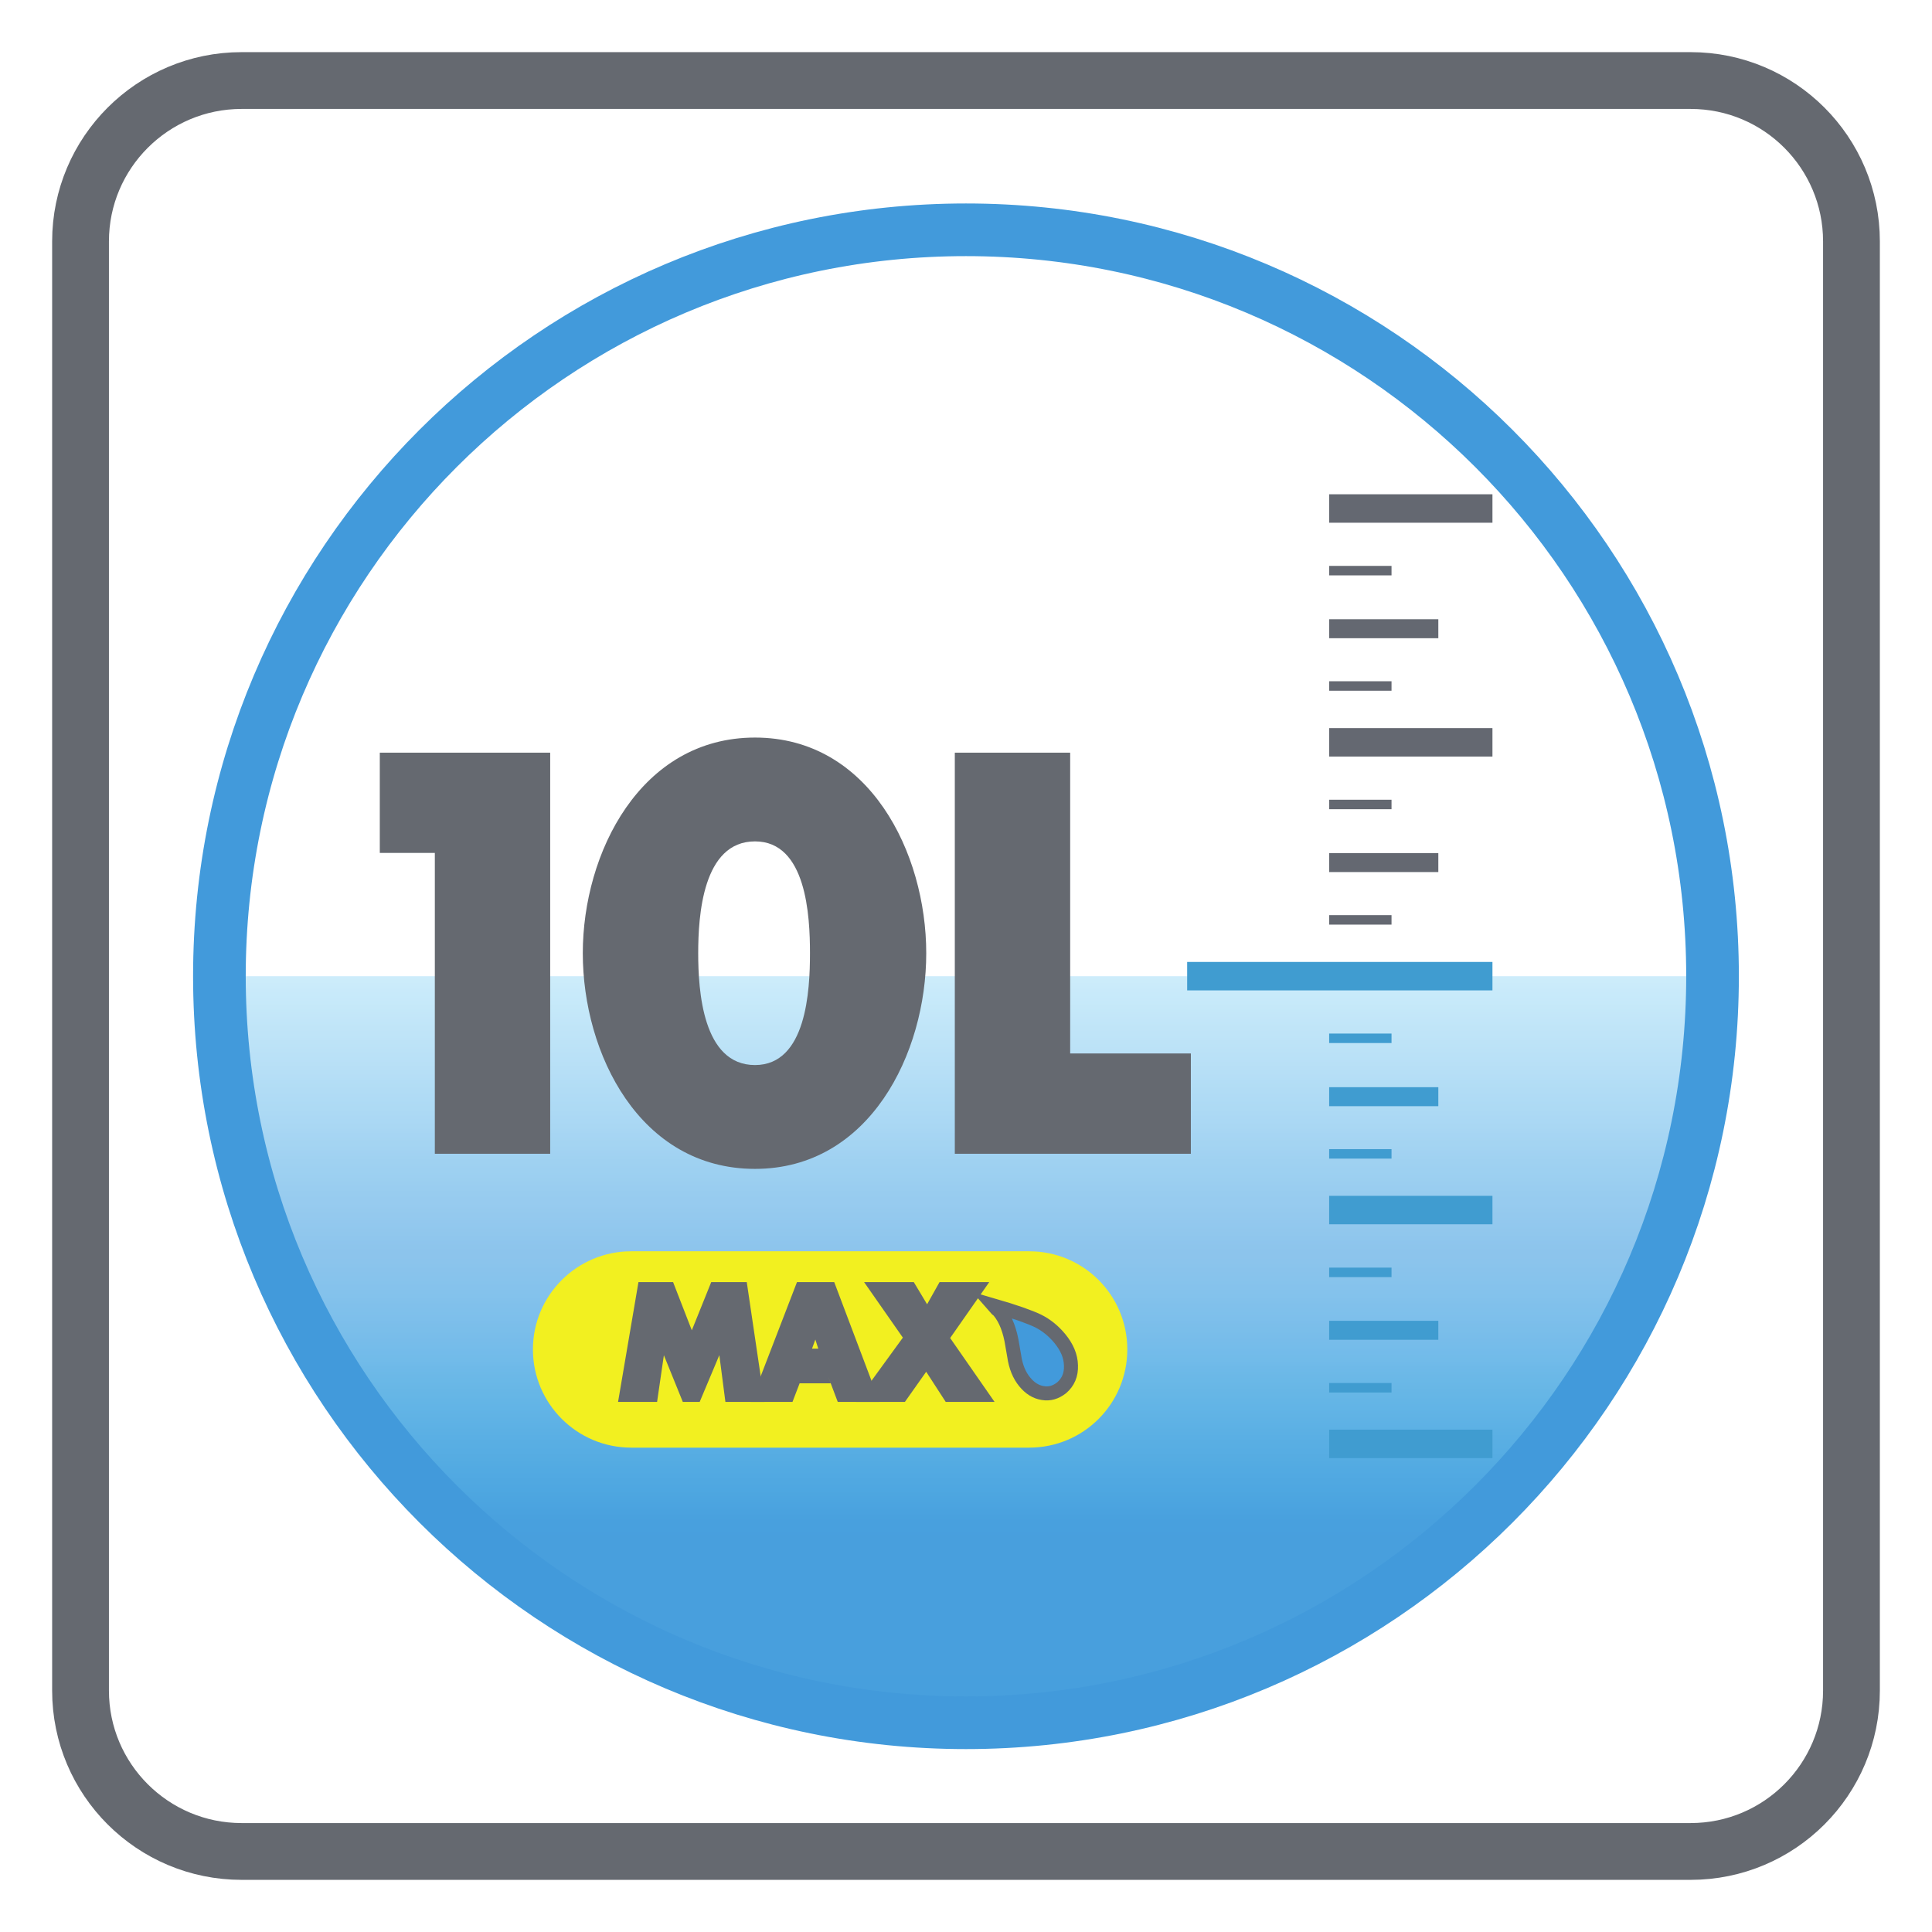 <?xml version="1.0" encoding="UTF-8"?>
<svg xmlns="http://www.w3.org/2000/svg" xmlns:xlink="http://www.w3.org/1999/xlink" width="34.016pt" height="34.017pt" viewBox="0 0 34.016 34.017" version="1.1">
<defs>
<g>
<symbol overflow="visible" id="glyph0-0">
<path style="stroke:none;" d=""/>
</symbol>
<symbol overflow="visible" id="glyph0-1">
<path style="stroke:none;" d="M 2.281 -5.422 L 2.281 0 L 4.312 0 L 4.312 -7.062 L 1.312 -7.062 L 1.312 -5.297 L 2.281 -5.297 Z M 2.281 -5.422 "/>
</symbol>
<symbol overflow="visible" id="glyph0-2">
<path style="stroke:none;" d="M 3.094 -7.328 C 1.078 -7.328 0.062 -5.297 0.062 -3.531 C 0.062 -1.766 1.062 0.266 3.094 0.266 C 5.109 0.266 6.109 -1.766 6.109 -3.531 C 6.109 -5.297 5.109 -7.328 3.094 -7.328 Z M 3.094 -5.5 C 4 -5.5 4.062 -4.188 4.062 -3.531 C 4.062 -2.875 4 -1.562 3.094 -1.562 C 2.172 -1.562 2.094 -2.875 2.094 -3.531 C 2.094 -4.188 2.172 -5.5 3.094 -5.5 Z M 3.094 -5.5 "/>
</symbol>
<symbol overflow="visible" id="glyph0-3">
<path style="stroke:none;" d="M 2.344 -7.062 L 0.438 -7.062 L 0.438 0 L 4.594 0 L 4.594 -1.766 L 2.469 -1.766 L 2.469 -7.062 Z M 2.344 -7.062 "/>
</symbol>
<symbol overflow="visible" id="glyph1-0">
<path style="stroke:none;" d=""/>
</symbol>
<symbol overflow="visible" id="glyph1-1">
<path style="stroke:none;" d="M 0.047 0 L 0.609 0 L 0.766 -1.078 L 0.625 -1.078 L 1.062 0 L 1.359 0 L 1.812 -1.078 L 1.672 -1.078 L 1.812 0 L 2.5 0 L 2.188 -2.109 L 1.562 -2.109 L 1.109 -0.984 L 1.328 -0.984 L 0.891 -2.109 L 0.281 -2.109 L -0.078 0 Z M 0.047 0 "/>
</symbol>
<symbol overflow="visible" id="glyph1-2">
<path style="stroke:none;" d="M 1.188 -0.453 L 1.359 0 L 2.094 0 L 1.297 -2.109 L 0.641 -2.109 L -0.172 0 L 0.562 0 L 0.688 -0.328 L 1.234 -0.328 Z M 1.172 -0.938 L 0.906 -0.938 L 1.031 -1.281 L 0.906 -1.281 L 1.016 -0.938 Z M 1.172 -0.938 "/>
</symbol>
<symbol overflow="visible" id="glyph1-3">
<path style="stroke:none;" d="M 0.625 -1.203 L -0.25 0 L 0.609 0 L 0.984 -0.531 L 1.328 0 L 2.188 0 L 1.406 -1.125 L 2.094 -2.109 L 1.219 -2.109 L 1 -1.719 L 0.766 -2.109 L -0.109 -2.109 L 0.578 -1.125 Z M 0.625 -1.203 "/>
</symbol>
</g>
<clipPath id="clip1">
  <path d="M 0 0 L 34.016 0 L 34.016 34.016 L 0 34.016 Z M 0 0 "/>
</clipPath>
<clipPath id="clip2">
  <path d="M 3 17 L 31 17 L 31 31 L 3 31 Z M 3 17 "/>
</clipPath>
<clipPath id="clip3">
  <path d="M 3.863 17.188 C 3.863 24.445 9.75 30.332 17.004 30.332 C 24.266 30.332 30.148 24.445 30.148 17.188 Z M 3.863 17.188 "/>
</clipPath>
<linearGradient id="linear0" gradientUnits="userSpaceOnUse" x1="-0" y1="0" x2="1" y2="0" gradientTransform="matrix(0,13.144,13.144,0,17.013,17.187)">
<stop offset="0" style="stop-color:rgb(80.363%,92.636%,98.259%);stop-opacity:1;"/>
<stop offset="0.004" style="stop-color:rgb(80.101%,92.496%,98.215%);stop-opacity:1;"/>
<stop offset="0.008" style="stop-color:rgb(79.84%,92.354%,98.17%);stop-opacity:1;"/>
<stop offset="0.012" style="stop-color:rgb(79.446%,92.114%,98.09%);stop-opacity:1;"/>
<stop offset="0.016" style="stop-color:rgb(79.051%,91.873%,98.009%);stop-opacity:1;"/>
<stop offset="0.02" style="stop-color:rgb(78.726%,91.771%,97.989%);stop-opacity:1;"/>
<stop offset="0.023" style="stop-color:rgb(78.398%,91.667%,97.969%);stop-opacity:1;"/>
<stop offset="0.027" style="stop-color:rgb(78.137%,91.585%,97.952%);stop-opacity:1;"/>
<stop offset="0.031" style="stop-color:rgb(77.876%,91.502%,97.937%);stop-opacity:1;"/>
<stop offset="0.035" style="stop-color:rgb(77.612%,91.302%,97.862%);stop-opacity:1;"/>
<stop offset="0.039" style="stop-color:rgb(77.348%,91.104%,97.789%);stop-opacity:1;"/>
<stop offset="0.043" style="stop-color:rgb(77.087%,90.964%,97.745%);stop-opacity:1;"/>
<stop offset="0.047" style="stop-color:rgb(76.826%,90.823%,97.701%);stop-opacity:1;"/>
<stop offset="0.051" style="stop-color:rgb(76.562%,90.573%,97.601%);stop-opacity:1;"/>
<stop offset="0.055" style="stop-color:rgb(76.299%,90.321%,97.502%);stop-opacity:1;"/>
<stop offset="0.059" style="stop-color:rgb(76.039%,90.24%,97.487%);stop-opacity:1;"/>
<stop offset="0.062" style="stop-color:rgb(75.778%,90.16%,97.47%);stop-opacity:1;"/>
<stop offset="0.066" style="stop-color:rgb(75.514%,89.906%,97.371%);stop-opacity:1;"/>
<stop offset="0.07" style="stop-color:rgb(75.252%,89.655%,97.27%);stop-opacity:1;"/>
<stop offset="0.074" style="stop-color:rgb(74.991%,89.513%,97.224%);stop-opacity:1;"/>
<stop offset="0.078" style="stop-color:rgb(74.728%,89.369%,97.177%);stop-opacity:1;"/>
<stop offset="0.082" style="stop-color:rgb(74.469%,89.18%,97.108%);stop-opacity:1;"/>
<stop offset="0.086" style="stop-color:rgb(74.207%,88.991%,97.038%);stop-opacity:1;"/>
<stop offset="0.09" style="stop-color:rgb(73.947%,88.905%,97.02%);stop-opacity:1;"/>
<stop offset="0.094" style="stop-color:rgb(73.686%,88.818%,97%);stop-opacity:1;"/>
<stop offset="0.098" style="stop-color:rgb(73.425%,88.576%,96.904%);stop-opacity:1;"/>
<stop offset="0.102" style="stop-color:rgb(73.163%,88.333%,96.808%);stop-opacity:1;"/>
<stop offset="0.105" style="stop-color:rgb(72.905%,88.254%,96.793%);stop-opacity:1;"/>
<stop offset="0.109" style="stop-color:rgb(72.644%,88.174%,96.777%);stop-opacity:1;"/>
<stop offset="0.113" style="stop-color:rgb(72.383%,87.927%,96.678%);stop-opacity:1;"/>
<stop offset="0.117" style="stop-color:rgb(72.124%,87.679%,96.577%);stop-opacity:1;"/>
<stop offset="0.121" style="stop-color:rgb(71.863%,87.599%,96.562%);stop-opacity:1;"/>
<stop offset="0.125" style="stop-color:rgb(71.603%,87.52%,96.547%);stop-opacity:1;"/>
<stop offset="0.129" style="stop-color:rgb(71.346%,87.32%,96.471%);stop-opacity:1;"/>
<stop offset="0.133" style="stop-color:rgb(71.085%,87.122%,96.394%);stop-opacity:1;"/>
<stop offset="0.137" style="stop-color:rgb(70.633%,86.938%,96.346%);stop-opacity:1;"/>
<stop offset="0.141" style="stop-color:rgb(70.178%,86.754%,96.295%);stop-opacity:1;"/>
<stop offset="0.145" style="stop-color:rgb(69.92%,86.61%,96.246%);stop-opacity:1;"/>
<stop offset="0.148" style="stop-color:rgb(69.661%,86.465%,96.198%);stop-opacity:1;"/>
<stop offset="0.152" style="stop-color:rgb(69.402%,86.288%,96.132%);stop-opacity:1;"/>
<stop offset="0.156" style="stop-color:rgb(69.142%,86.11%,96.066%);stop-opacity:1;"/>
<stop offset="0.16" style="stop-color:rgb(68.884%,86.02%,96.045%);stop-opacity:1;"/>
<stop offset="0.164" style="stop-color:rgb(68.625%,85.931%,96.024%);stop-opacity:1;"/>
<stop offset="0.168" style="stop-color:rgb(68.367%,85.701%,95.932%);stop-opacity:1;"/>
<stop offset="0.172" style="stop-color:rgb(68.109%,85.471%,95.839%);stop-opacity:1;"/>
<stop offset="0.176" style="stop-color:rgb(67.851%,85.393%,95.824%);stop-opacity:1;"/>
<stop offset="0.18" style="stop-color:rgb(67.592%,85.315%,95.808%);stop-opacity:1;"/>
<stop offset="0.184" style="stop-color:rgb(67.334%,85.075%,95.711%);stop-opacity:1;"/>
<stop offset="0.188" style="stop-color:rgb(67.078%,84.834%,95.612%);stop-opacity:1;"/>
<stop offset="0.191" style="stop-color:rgb(66.821%,84.689%,95.561%);stop-opacity:1;"/>
<stop offset="0.195" style="stop-color:rgb(66.563%,84.544%,95.512%);stop-opacity:1;"/>
<stop offset="0.199" style="stop-color:rgb(66.306%,84.375%,95.448%);stop-opacity:1;"/>
<stop offset="0.203" style="stop-color:rgb(66.049%,84.204%,95.386%);stop-opacity:1;"/>
<stop offset="0.207" style="stop-color:rgb(65.601%,83.91%,95.277%);stop-opacity:1;"/>
<stop offset="0.211" style="stop-color:rgb(65.15%,83.615%,95.168%);stop-opacity:1;"/>
<stop offset="0.215" style="stop-color:rgb(64.896%,83.47%,95.117%);stop-opacity:1;"/>
<stop offset="0.219" style="stop-color:rgb(64.639%,83.325%,95.067%);stop-opacity:1;"/>
<stop offset="0.223" style="stop-color:rgb(64.383%,83.157%,95.004%);stop-opacity:1;"/>
<stop offset="0.227" style="stop-color:rgb(64.127%,82.991%,94.943%);stop-opacity:1;"/>
<stop offset="0.23" style="stop-color:rgb(63.852%,82.751%,94.846%);stop-opacity:1;"/>
<stop offset="0.234" style="stop-color:rgb(63.577%,82.51%,94.746%);stop-opacity:1;"/>
<stop offset="0.238" style="stop-color:rgb(63.148%,82.385%,94.722%);stop-opacity:1;"/>
<stop offset="0.242" style="stop-color:rgb(62.718%,82.262%,94.696%);stop-opacity:1;"/>
<stop offset="0.246" style="stop-color:rgb(62.463%,82.063%,94.618%);stop-opacity:1;"/>
<stop offset="0.25" style="stop-color:rgb(62.21%,81.865%,94.539%);stop-opacity:1;"/>
<stop offset="0.254" style="stop-color:rgb(61.955%,81.757%,94.507%);stop-opacity:1;"/>
<stop offset="0.258" style="stop-color:rgb(61.699%,81.647%,94.473%);stop-opacity:1;"/>
<stop offset="0.262" style="stop-color:rgb(61.443%,81.502%,94.421%);stop-opacity:1;"/>
<stop offset="0.266" style="stop-color:rgb(61.188%,81.355%,94.37%);stop-opacity:1;"/>
<stop offset="0.27" style="stop-color:rgb(60.933%,81.197%,94.31%);stop-opacity:1;"/>
<stop offset="0.273" style="stop-color:rgb(60.678%,81.038%,94.25%);stop-opacity:1;"/>
<stop offset="0.277" style="stop-color:rgb(60.429%,80.788%,94.144%);stop-opacity:1;"/>
<stop offset="0.281" style="stop-color:rgb(60.178%,80.539%,94.037%);stop-opacity:1;"/>
<stop offset="0.285" style="stop-color:rgb(59.926%,80.33%,93.951%);stop-opacity:1;"/>
<stop offset="0.289" style="stop-color:rgb(59.674%,80.122%,93.866%);stop-opacity:1;"/>
<stop offset="0.293" style="stop-color:rgb(59.422%,79.924%,93.787%);stop-opacity:1;"/>
<stop offset="0.297" style="stop-color:rgb(59.171%,79.729%,93.706%);stop-opacity:1;"/>
<stop offset="0.305" style="stop-color:rgb(59.108%,79.659%,93.675%);stop-opacity:1;"/>
<stop offset="0.309" style="stop-color:rgb(58.795%,79.384%,93.559%);stop-opacity:1;"/>
<stop offset="0.312" style="stop-color:rgb(58.543%,79.178%,93.475%);stop-opacity:1;"/>
<stop offset="0.316" style="stop-color:rgb(58.295%,78.983%,93.394%);stop-opacity:1;"/>
<stop offset="0.32" style="stop-color:rgb(58.044%,78.786%,93.315%);stop-opacity:1;"/>
<stop offset="0.324" style="stop-color:rgb(57.79%,78.685%,93.285%);stop-opacity:1;"/>
<stop offset="0.328" style="stop-color:rgb(57.535%,78.586%,93.256%);stop-opacity:1;"/>
<stop offset="0.332" style="stop-color:rgb(57.281%,78.441%,93.202%);stop-opacity:1;"/>
<stop offset="0.336" style="stop-color:rgb(57.03%,78.296%,93.149%);stop-opacity:1;"/>
<stop offset="0.34" style="stop-color:rgb(56.779%,78.146%,93.092%);stop-opacity:1;"/>
<stop offset="0.344" style="stop-color:rgb(56.528%,77.998%,93.037%);stop-opacity:1;"/>
<stop offset="0.348" style="stop-color:rgb(56.279%,77.776%,92.941%);stop-opacity:1;"/>
<stop offset="0.352" style="stop-color:rgb(56.03%,77.554%,92.847%);stop-opacity:1;"/>
<stop offset="0.355" style="stop-color:rgb(55.78%,77.408%,92.792%);stop-opacity:1;"/>
<stop offset="0.359" style="stop-color:rgb(55.528%,77.263%,92.738%);stop-opacity:1;"/>
<stop offset="0.363" style="stop-color:rgb(55.278%,77.119%,92.683%);stop-opacity:1;"/>
<stop offset="0.367" style="stop-color:rgb(55.028%,76.973%,92.628%);stop-opacity:1;"/>
<stop offset="0.375" style="stop-color:rgb(54.964%,76.956%,92.625%);stop-opacity:1;"/>
<stop offset="0.379" style="stop-color:rgb(54.643%,76.868%,92.609%);stop-opacity:1;"/>
<stop offset="0.383" style="stop-color:rgb(54.388%,76.799%,92.593%);stop-opacity:1;"/>
<stop offset="0.387" style="stop-color:rgb(54.134%,76.729%,92.58%);stop-opacity:1;"/>
<stop offset="0.391" style="stop-color:rgb(53.879%,76.66%,92.566%);stop-opacity:1;"/>
<stop offset="0.395" style="stop-color:rgb(53.624%,76.59%,92.552%);stop-opacity:1;"/>
<stop offset="0.398" style="stop-color:rgb(53.369%,76.521%,92.538%);stop-opacity:1;"/>
<stop offset="0.402" style="stop-color:rgb(53.114%,76.451%,92.525%);stop-opacity:1;"/>
<stop offset="0.406" style="stop-color:rgb(52.859%,76.381%,92.509%);stop-opacity:1;"/>
<stop offset="0.41" style="stop-color:rgb(52.605%,76.312%,92.496%);stop-opacity:1;"/>
<stop offset="0.414" style="stop-color:rgb(52.35%,76.242%,92.482%);stop-opacity:1;"/>
<stop offset="0.418" style="stop-color:rgb(52.095%,76.173%,92.468%);stop-opacity:1;"/>
<stop offset="0.422" style="stop-color:rgb(51.84%,76.103%,92.455%);stop-opacity:1;"/>
<stop offset="0.426" style="stop-color:rgb(51.585%,76.033%,92.441%);stop-opacity:1;"/>
<stop offset="0.43" style="stop-color:rgb(51.329%,75.964%,92.427%);stop-opacity:1;"/>
<stop offset="0.434" style="stop-color:rgb(50.919%,75.722%,92.334%);stop-opacity:1;"/>
<stop offset="0.438" style="stop-color:rgb(50.507%,75.481%,92.241%);stop-opacity:1;"/>
<stop offset="0.441" style="stop-color:rgb(50.229%,75.388%,92.216%);stop-opacity:1;"/>
<stop offset="0.445" style="stop-color:rgb(49.951%,75.291%,92.191%);stop-opacity:1;"/>
<stop offset="0.449" style="stop-color:rgb(49.698%,75.223%,92.177%);stop-opacity:1;"/>
<stop offset="0.453" style="stop-color:rgb(49.443%,75.154%,92.163%);stop-opacity:1;"/>
<stop offset="0.457" style="stop-color:rgb(49.197%,74.959%,92.078%);stop-opacity:1;"/>
<stop offset="0.461" style="stop-color:rgb(48.953%,74.762%,91.994%);stop-opacity:1;"/>
<stop offset="0.465" style="stop-color:rgb(48.511%,74.626%,91.96%);stop-opacity:1;"/>
<stop offset="0.469" style="stop-color:rgb(48.067%,74.489%,91.927%);stop-opacity:1;"/>
<stop offset="0.473" style="stop-color:rgb(47.813%,74.42%,91.913%);stop-opacity:1;"/>
<stop offset="0.477" style="stop-color:rgb(47.559%,74.352%,91.899%);stop-opacity:1;"/>
<stop offset="0.48" style="stop-color:rgb(47.314%,74.156%,91.815%);stop-opacity:1;"/>
<stop offset="0.484" style="stop-color:rgb(47.07%,73.961%,91.73%);stop-opacity:1;"/>
<stop offset="0.488" style="stop-color:rgb(46.629%,73.828%,91.698%);stop-opacity:1;"/>
<stop offset="0.492" style="stop-color:rgb(46.185%,73.694%,91.666%);stop-opacity:1;"/>
<stop offset="0.496" style="stop-color:rgb(45.822%,73.596%,91.646%);stop-opacity:1;"/>
<stop offset="0.5" style="stop-color:rgb(45.461%,73.5%,91.626%);stop-opacity:1;"/>
<stop offset="0.504" style="stop-color:rgb(45.125%,73.41%,91.608%);stop-opacity:1;"/>
<stop offset="0.508" style="stop-color:rgb(44.789%,73.32%,91.589%);stop-opacity:1;"/>
<stop offset="0.512" style="stop-color:rgb(44.49%,73.235%,91.429%);stop-opacity:1;"/>
<stop offset="0.516" style="stop-color:rgb(44.189%,73.149%,91.269%);stop-opacity:1;"/>
<stop offset="0.52" style="stop-color:rgb(43.689%,72.934%,91.197%);stop-opacity:1;"/>
<stop offset="0.523" style="stop-color:rgb(43.188%,72.717%,91.124%);stop-opacity:1;"/>
<stop offset="0.527" style="stop-color:rgb(42.863%,72.566%,90.944%);stop-opacity:1;"/>
<stop offset="0.531" style="stop-color:rgb(42.535%,72.415%,90.762%);stop-opacity:1;"/>
<stop offset="0.535" style="stop-color:rgb(42.093%,72.298%,90.727%);stop-opacity:1;"/>
<stop offset="0.539" style="stop-color:rgb(41.649%,72.179%,90.692%);stop-opacity:1;"/>
<stop offset="0.543" style="stop-color:rgb(41.405%,72.029%,90.55%);stop-opacity:1;"/>
<stop offset="0.547" style="stop-color:rgb(41.161%,71.878%,90.407%);stop-opacity:1;"/>
<stop offset="0.551" style="stop-color:rgb(40.738%,71.709%,90.297%);stop-opacity:1;"/>
<stop offset="0.555" style="stop-color:rgb(40.314%,71.536%,90.186%);stop-opacity:1;"/>
<stop offset="0.559" style="stop-color:rgb(40.05%,71.431%,90.152%);stop-opacity:1;"/>
<stop offset="0.562" style="stop-color:rgb(39.787%,71.324%,90.118%);stop-opacity:1;"/>
<stop offset="0.566" style="stop-color:rgb(39.432%,71.133%,90.129%);stop-opacity:1;"/>
<stop offset="0.57" style="stop-color:rgb(39.076%,70.941%,90.14%);stop-opacity:1;"/>
<stop offset="0.574" style="stop-color:rgb(38.763%,70.732%,90.106%);stop-opacity:1;"/>
<stop offset="0.578" style="stop-color:rgb(38.451%,70.523%,90.071%);stop-opacity:1;"/>
<stop offset="0.582" style="stop-color:rgb(38.202%,70.413%,90.033%);stop-opacity:1;"/>
<stop offset="0.586" style="stop-color:rgb(37.955%,70.302%,89.993%);stop-opacity:1;"/>
<stop offset="0.59" style="stop-color:rgb(37.61%,70.03%,89.873%);stop-opacity:1;"/>
<stop offset="0.594" style="stop-color:rgb(37.263%,69.759%,89.751%);stop-opacity:1;"/>
<stop offset="0.598" style="stop-color:rgb(36.946%,69.626%,89.705%);stop-opacity:1;"/>
<stop offset="0.602" style="stop-color:rgb(36.627%,69.49%,89.659%);stop-opacity:1;"/>
<stop offset="0.605" style="stop-color:rgb(36.337%,69.283%,89.568%);stop-opacity:1;"/>
<stop offset="0.609" style="stop-color:rgb(36.049%,69.073%,89.476%);stop-opacity:1;"/>
<stop offset="0.613" style="stop-color:rgb(35.674%,68.893%,89.409%);stop-opacity:1;"/>
<stop offset="0.617" style="stop-color:rgb(35.3%,68.715%,89.342%);stop-opacity:1;"/>
<stop offset="0.621" style="stop-color:rgb(35.072%,68.478%,89.227%);stop-opacity:1;"/>
<stop offset="0.625" style="stop-color:rgb(34.845%,68.242%,89.113%);stop-opacity:1;"/>
<stop offset="0.629" style="stop-color:rgb(34.599%,68.137%,89.075%);stop-opacity:1;"/>
<stop offset="0.633" style="stop-color:rgb(34.354%,68.03%,89.037%);stop-opacity:1;"/>
<stop offset="0.637" style="stop-color:rgb(34.129%,67.795%,88.922%);stop-opacity:1;"/>
<stop offset="0.641" style="stop-color:rgb(33.904%,67.561%,88.808%);stop-opacity:1;"/>
<stop offset="0.645" style="stop-color:rgb(33.659%,67.453%,88.768%);stop-opacity:1;"/>
<stop offset="0.648" style="stop-color:rgb(33.414%,67.345%,88.728%);stop-opacity:1;"/>
<stop offset="0.652" style="stop-color:rgb(32.996%,67.11%,88.631%);stop-opacity:1;"/>
<stop offset="0.656" style="stop-color:rgb(32.578%,66.875%,88.533%);stop-opacity:1;"/>
<stop offset="0.66" style="stop-color:rgb(32.338%,66.734%,88.559%);stop-opacity:1;"/>
<stop offset="0.664" style="stop-color:rgb(32.1%,66.594%,88.582%);stop-opacity:1;"/>
<stop offset="0.668" style="stop-color:rgb(31.876%,66.367%,88.515%);stop-opacity:1;"/>
<stop offset="0.672" style="stop-color:rgb(31.653%,66.139%,88.446%);stop-opacity:1;"/>
<stop offset="0.676" style="stop-color:rgb(31.424%,65.953%,88.358%);stop-opacity:1;"/>
<stop offset="0.68" style="stop-color:rgb(31.195%,65.765%,88.268%);stop-opacity:1;"/>
<stop offset="0.684" style="stop-color:rgb(30.959%,65.622%,88.205%);stop-opacity:1;"/>
<stop offset="0.688" style="stop-color:rgb(30.722%,65.48%,88.142%);stop-opacity:1;"/>
<stop offset="0.691" style="stop-color:rgb(30.499%,65.256%,88.029%);stop-opacity:1;"/>
<stop offset="0.695" style="stop-color:rgb(30.278%,65.031%,87.917%);stop-opacity:1;"/>
<stop offset="0.699" style="stop-color:rgb(30.058%,64.809%,87.846%);stop-opacity:1;"/>
<stop offset="0.703" style="stop-color:rgb(29.837%,64.586%,87.776%);stop-opacity:1;"/>
<stop offset="0.707" style="stop-color:rgb(29.616%,64.365%,87.747%);stop-opacity:1;"/>
<stop offset="0.711" style="stop-color:rgb(29.395%,64.145%,87.72%);stop-opacity:1;"/>
<stop offset="0.715" style="stop-color:rgb(29.198%,63.802%,87.529%);stop-opacity:1;"/>
<stop offset="0.719" style="stop-color:rgb(28.999%,63.46%,87.34%);stop-opacity:1;"/>
<stop offset="0.723" style="stop-color:rgb(28.783%,63.24%,87.227%);stop-opacity:1;"/>
<stop offset="0.727" style="stop-color:rgb(28.564%,63.022%,87.114%);stop-opacity:1;"/>
<stop offset="0.73" style="stop-color:rgb(28.345%,62.804%,87.001%);stop-opacity:1;"/>
<stop offset="0.734" style="stop-color:rgb(28.128%,62.587%,86.888%);stop-opacity:1;"/>
<stop offset="0.75" style="stop-color:rgb(28.078%,62.535%,86.861%);stop-opacity:1;"/>
<stop offset="1" style="stop-color:rgb(28.026%,62.483%,86.833%);stop-opacity:1;"/>
</linearGradient>
<clipPath id="clip4">
  <path d="M 0 0 L 34.016 0 L 34.016 34.016 L 0 34.016 Z M 0 0 "/>
</clipPath>
</defs>
<g id="surface1">
<g clip-path="url(#clip1)" clip-rule="nonzero">
<path style="fill:none;stroke-width:1;stroke-linecap:butt;stroke-linejoin:miter;stroke:rgb(39.484%,41.122%,44.037%);stroke-opacity:1;stroke-miterlimit:4;" d="M -0.001 -0.001 C -0.001 -1.564 -1.267 -2.833 -2.833 -2.833 L -28.345 -2.833 C -29.911 -2.833 -31.181 -1.564 -31.181 -0.001 L -31.181 25.515 C -31.181 27.077 -29.911 28.347 -28.345 28.347 L -2.833 28.347 C -1.267 28.347 -0.001 27.077 -0.001 25.515 Z M -0.001 -0.001 " transform="matrix(1,0,0,-1,32.599,29.765)"/>
</g>
<g clip-path="url(#clip2)" clip-rule="nonzero">
<g clip-path="url(#clip3)" clip-rule="nonzero">
<path style=" stroke:none;fill-rule:nonzero;fill:url(#linear0);" d="M 3.863 17.188 L 30.148 17.188 L 30.148 30.332 L 3.863 30.332 Z M 3.863 17.188 "/>
</g>
</g>
<g style="fill:rgb(39.484%,41.122%,44.037%);fill-opacity:1;">
  <use xlink:href="#glyph0-1" x="5.375" y="20.314"/>
</g>
<g style="fill:rgb(39.484%,41.122%,44.037%);fill-opacity:1;">
  <use xlink:href="#glyph0-2" x="10.199" y="20.314"/>
  <use xlink:href="#glyph0-3" x="16.373" y="20.314"/>
</g>
<g clip-path="url(#clip4)" clip-rule="nonzero">
<path style="fill:none;stroke-width:0.927;stroke-linecap:butt;stroke-linejoin:miter;stroke:rgb(26.112%,60.268%,85.637%);stroke-opacity:1;stroke-miterlimit:4;" d="M 0.002 -0.001 C 0.002 -7.259 -5.885 -13.146 -13.143 -13.146 C -20.4 -13.146 -26.287 -7.259 -26.287 -0.001 C -26.287 7.257 -20.4 13.14 -13.143 13.14 C -5.885 13.14 0.002 7.257 0.002 -0.001 Z M 0.002 -0.001 " transform="matrix(1,0,0,-1,30.15,17.186)"/>
</g>
<path style=" stroke:none;fill-rule:nonzero;fill:rgb(94.901%,93.938%,12.585%);fill-opacity:1;" d="M 19.848 23.758 C 19.848 24.715 19.078 25.488 18.121 25.488 L 11.113 25.488 C 10.16 25.488 9.383 24.715 9.383 23.758 C 9.383 22.805 10.16 22.031 11.113 22.031 L 18.121 22.031 C 19.078 22.031 19.848 22.805 19.848 23.758 "/>
<g style="fill:rgb(39.484%,41.122%,44.037%);fill-opacity:1;">
  <use xlink:href="#glyph1-1" x="10.96" y="24.683"/>
  <use xlink:href="#glyph1-2" x="13.391" y="24.683"/>
  <use xlink:href="#glyph1-3" x="15.323" y="24.683"/>
</g>
<path style=" stroke:none;fill-rule:nonzero;fill:rgb(26.112%,60.268%,85.637%);fill-opacity:1;" d="M 17.656 23.047 C 17.672 23.059 17.688 23.07 17.703 23.09 C 17.816 23.227 17.895 23.43 17.934 23.688 L 17.965 23.871 C 17.992 24.062 18.055 24.215 18.152 24.332 C 18.242 24.441 18.348 24.508 18.469 24.527 C 18.59 24.547 18.695 24.516 18.801 24.434 C 18.914 24.336 18.973 24.207 18.965 24.039 C 18.961 23.875 18.895 23.719 18.77 23.566 C 18.656 23.43 18.527 23.328 18.387 23.258 C 18.242 23.188 17.98 23.094 17.602 22.984 C 17.629 23.016 17.645 23.035 17.656 23.047 "/>
<path style="fill:none;stroke-width:0.247;stroke-linecap:butt;stroke-linejoin:miter;stroke:rgb(39.484%,41.122%,44.037%);stroke-opacity:1;stroke-miterlimit:4;" d="M -0.002 -0.001 C 0.014 -0.013 0.029 -0.024 0.045 -0.044 C 0.158 -0.181 0.236 -0.384 0.275 -0.642 L 0.307 -0.825 C 0.334 -1.017 0.397 -1.169 0.494 -1.286 C 0.584 -1.396 0.689 -1.462 0.811 -1.481 C 0.932 -1.501 1.037 -1.47 1.143 -1.388 C 1.256 -1.29 1.314 -1.161 1.307 -0.993 C 1.303 -0.829 1.236 -0.673 1.111 -0.521 C 0.998 -0.384 0.869 -0.282 0.729 -0.212 C 0.584 -0.142 0.322 -0.048 -0.057 0.062 C -0.029 0.03 -0.014 0.011 -0.002 -0.001 Z M -0.002 -0.001 " transform="matrix(1,0,0,-1,17.549,23.046)"/>
<path style="fill:none;stroke-width:0.501;stroke-linecap:butt;stroke-linejoin:miter;stroke:rgb(25.079%,61.108%,81.43%);stroke-opacity:1;stroke-miterlimit:4;" d="M 0.002 0.002 L 2.877 0.002 " transform="matrix(1,0,0,-1,23.4,25.424)"/>
<path style="fill:none;stroke-width:0.334;stroke-linecap:butt;stroke-linejoin:miter;stroke:rgb(25.079%,61.108%,81.43%);stroke-opacity:1;stroke-miterlimit:4;" d="M 0.002 0.002 L 1.924 0.002 " transform="matrix(1,0,0,-1,23.4,23.424)"/>
<path style="fill:none;stroke-width:0.167;stroke-linecap:butt;stroke-linejoin:miter;stroke:rgb(25.079%,61.108%,81.43%);stroke-opacity:1;stroke-miterlimit:4;" d="M 0.002 -0 L 1.1 -0 " transform="matrix(1,0,0,-1,23.4,22.402)"/>
<path style="fill:none;stroke-width:0.167;stroke-linecap:butt;stroke-linejoin:miter;stroke:rgb(25.079%,61.108%,81.43%);stroke-opacity:1;stroke-miterlimit:4;" d="M 0.002 0 L 1.1 0 " transform="matrix(1,0,0,-1,23.4,24.434)"/>
<path style="fill:none;stroke-width:0.501;stroke-linecap:butt;stroke-linejoin:miter;stroke:rgb(25.079%,61.108%,81.43%);stroke-opacity:1;stroke-miterlimit:4;" d="M 0.002 0 L 2.877 0 " transform="matrix(1,0,0,-1,23.4,21.305)"/>
<path style="fill:none;stroke-width:0.334;stroke-linecap:butt;stroke-linejoin:miter;stroke:rgb(25.079%,61.108%,81.43%);stroke-opacity:1;stroke-miterlimit:4;" d="M 0.002 0 L 1.924 0 " transform="matrix(1,0,0,-1,23.4,19.309)"/>
<path style="fill:none;stroke-width:0.167;stroke-linecap:butt;stroke-linejoin:miter;stroke:rgb(25.079%,61.108%,81.43%);stroke-opacity:1;stroke-miterlimit:4;" d="M 0.002 0.002 L 1.1 0.002 " transform="matrix(1,0,0,-1,23.4,18.283)"/>
<path style="fill:none;stroke-width:0.167;stroke-linecap:butt;stroke-linejoin:miter;stroke:rgb(25.079%,61.108%,81.43%);stroke-opacity:1;stroke-miterlimit:4;" d="M 0.002 -0.002 L 1.1 -0.002 " transform="matrix(1,0,0,-1,23.4,20.314)"/>
<path style="fill:none;stroke-width:0.501;stroke-linecap:butt;stroke-linejoin:miter;stroke:rgb(25.079%,61.108%,81.43%);stroke-opacity:1;stroke-miterlimit:4;" d="M -0.001 -0.001 L 5.374 -0.001 " transform="matrix(1,0,0,-1,20.903,17.186)"/>
<path style="fill:none;stroke-width:0.334;stroke-linecap:butt;stroke-linejoin:miter;stroke:rgb(39.165%,40.817%,44.142%);stroke-opacity:1;stroke-miterlimit:4;" d="M 0.002 0.002 L 1.924 0.002 " transform="matrix(1,0,0,-1,23.4,15.189)"/>
<path style="fill:none;stroke-width:0.167;stroke-linecap:butt;stroke-linejoin:miter;stroke:rgb(39.165%,40.817%,44.142%);stroke-opacity:1;stroke-miterlimit:4;" d="M 0.002 0.001 L 1.1 0.001 " transform="matrix(1,0,0,-1,23.4,14.165)"/>
<path style="fill:none;stroke-width:0.167;stroke-linecap:butt;stroke-linejoin:miter;stroke:rgb(39.165%,40.817%,44.142%);stroke-opacity:1;stroke-miterlimit:4;" d="M 0.002 0 L 1.1 0 " transform="matrix(1,0,0,-1,23.4,16.196)"/>
<path style="fill:none;stroke-width:0.501;stroke-linecap:butt;stroke-linejoin:miter;stroke:rgb(39.165%,40.817%,44.142%);stroke-opacity:1;stroke-miterlimit:4;" d="M 0.002 -0.001 L 2.877 -0.001 " transform="matrix(1,0,0,-1,23.4,13.069)"/>
<path style="fill:none;stroke-width:0.334;stroke-linecap:butt;stroke-linejoin:miter;stroke:rgb(39.165%,40.817%,44.142%);stroke-opacity:1;stroke-miterlimit:4;" d="M 0.002 -0 L 1.924 -0 " transform="matrix(1,0,0,-1,23.4,11.07)"/>
<path style="fill:none;stroke-width:0.167;stroke-linecap:butt;stroke-linejoin:miter;stroke:rgb(39.165%,40.817%,44.142%);stroke-opacity:1;stroke-miterlimit:4;" d="M 0.002 0 L 1.1 0 " transform="matrix(1,0,0,-1,23.4,10.047)"/>
<path style="fill:none;stroke-width:0.167;stroke-linecap:butt;stroke-linejoin:miter;stroke:rgb(39.165%,40.817%,44.142%);stroke-opacity:1;stroke-miterlimit:4;" d="M 0.002 -0 L 1.1 -0 " transform="matrix(1,0,0,-1,23.4,12.078)"/>
<path style="fill:none;stroke-width:0.501;stroke-linecap:butt;stroke-linejoin:miter;stroke:rgb(39.165%,40.817%,44.142%);stroke-opacity:1;stroke-miterlimit:4;" d="M 0.002 -0.002 L 2.877 -0.002 " transform="matrix(1,0,0,-1,23.4,8.951)"/>
</g>
</svg>
